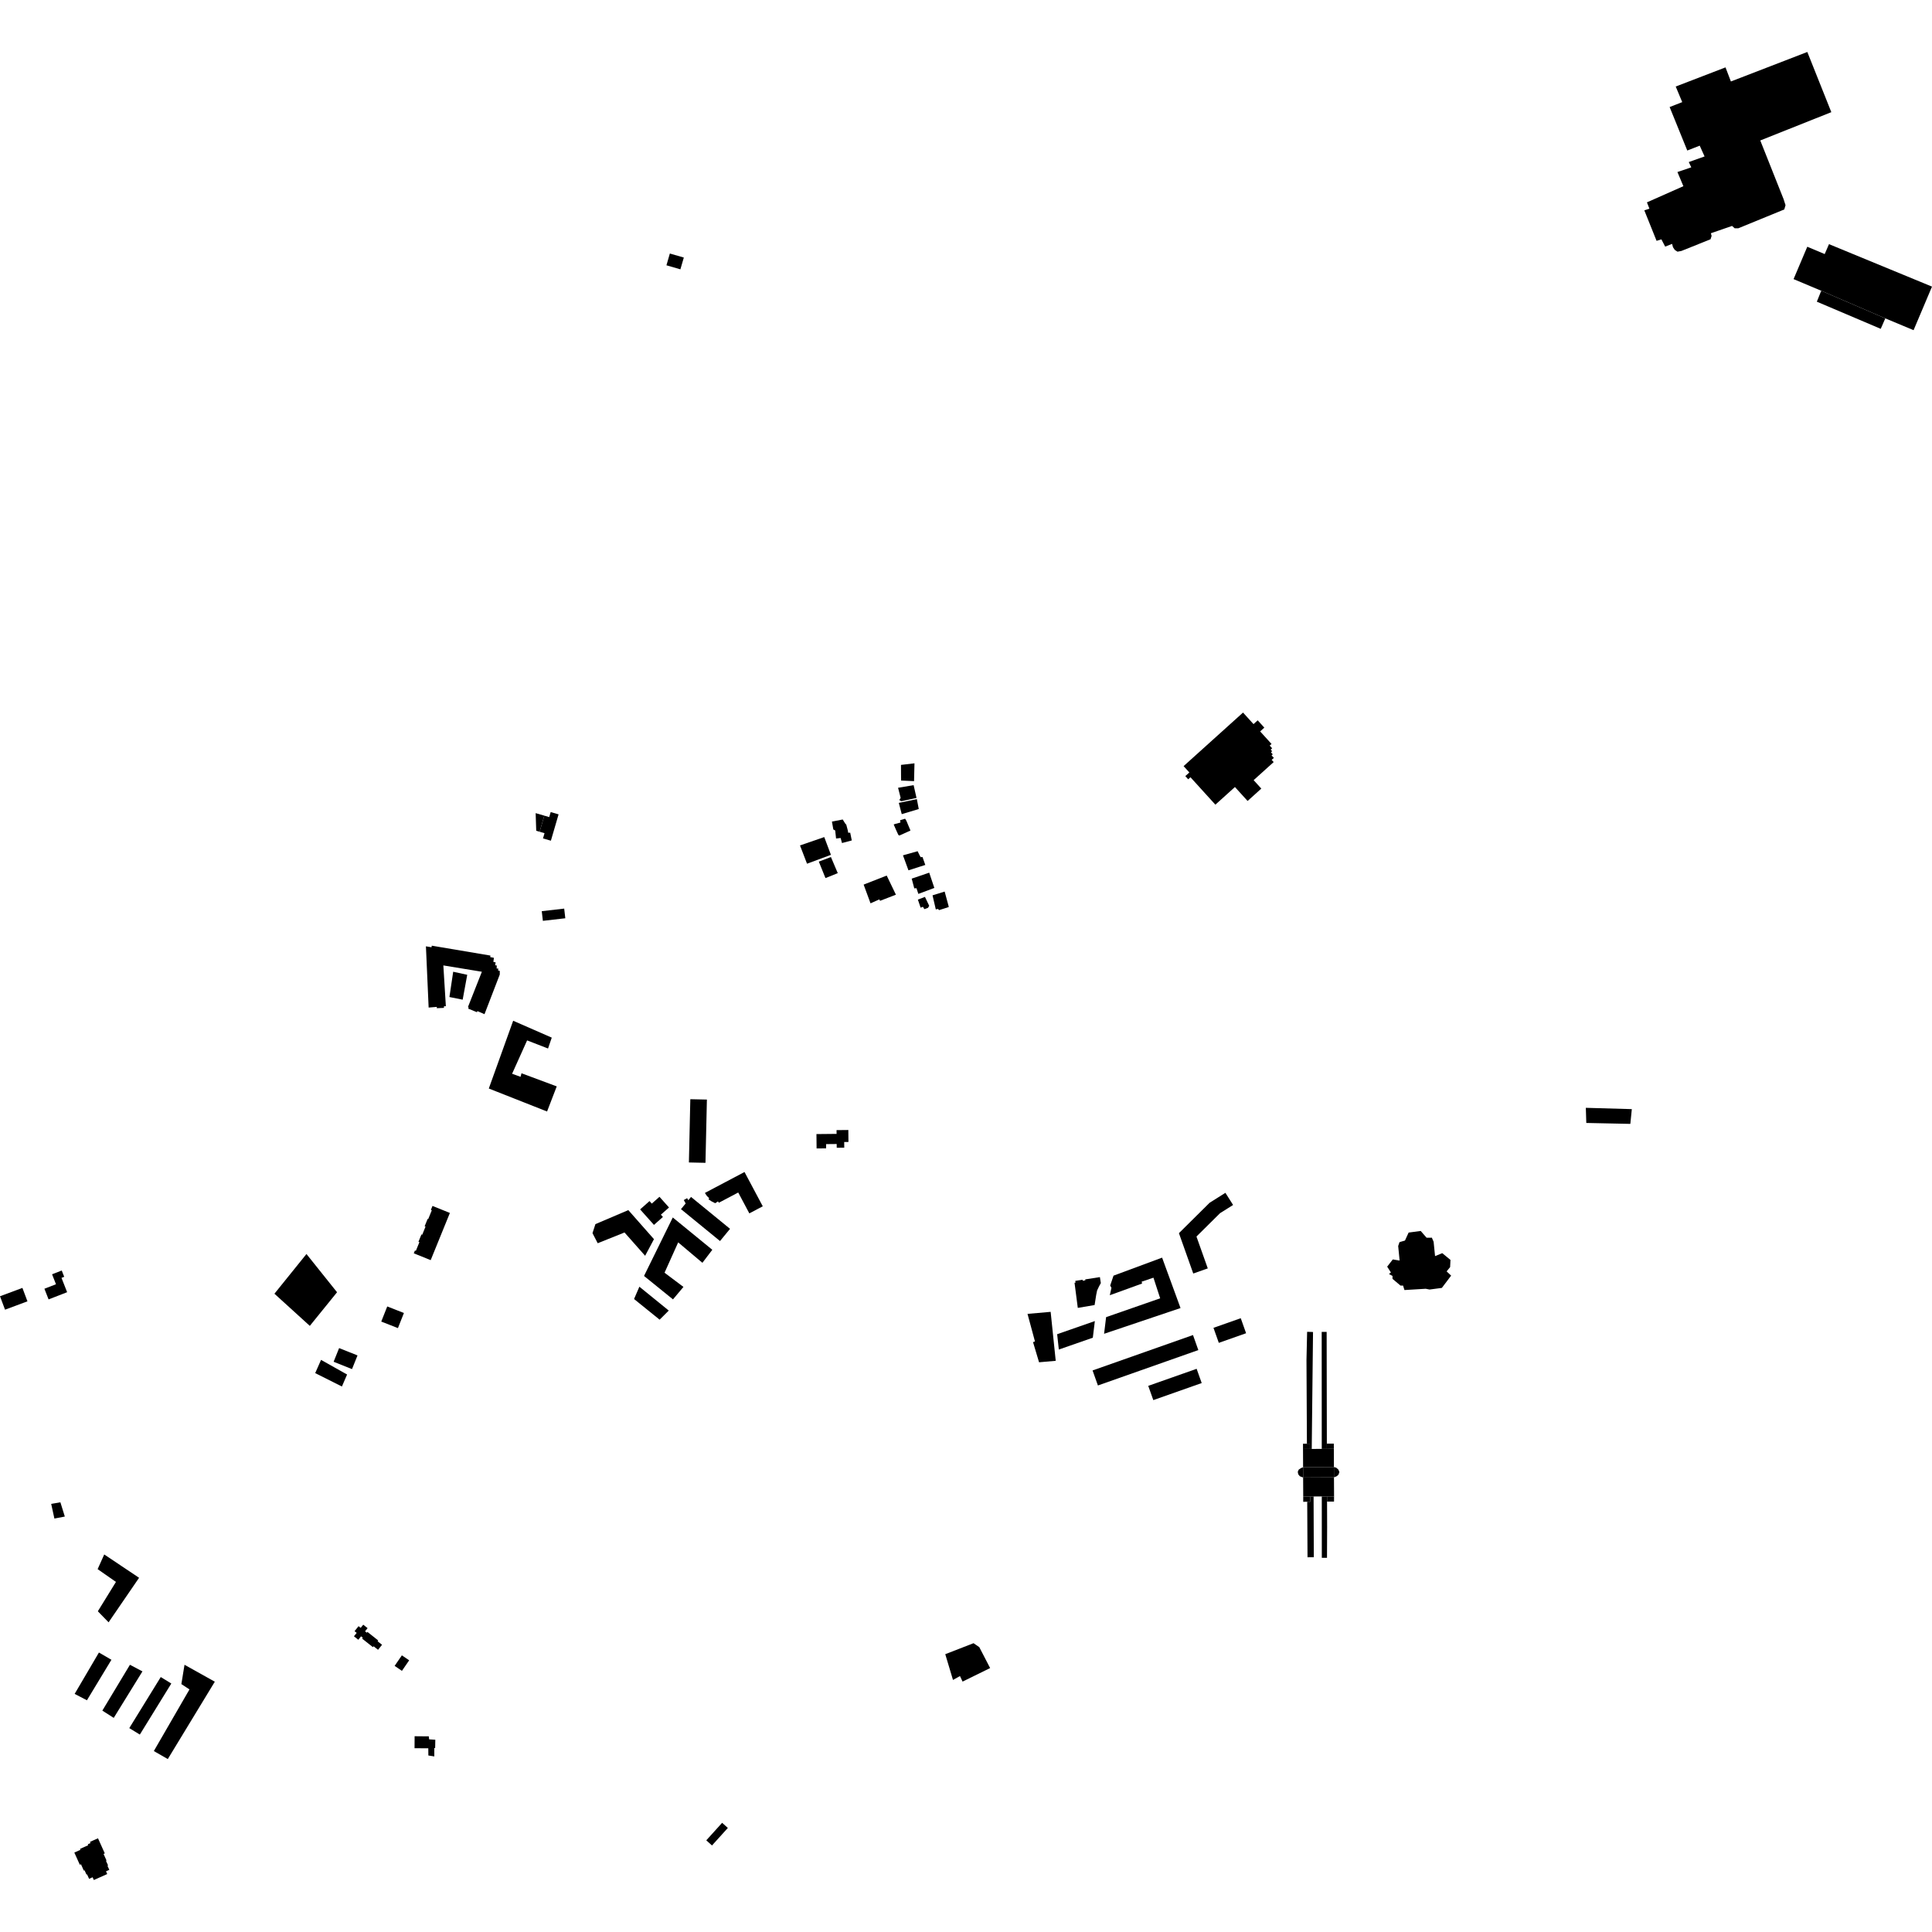<?xml version="1.0" encoding="utf-8" standalone="no"?>
<!DOCTYPE svg PUBLIC "-//W3C//DTD SVG 1.1//EN"
  "http://www.w3.org/Graphics/SVG/1.1/DTD/svg11.dtd">
<!-- Created with matplotlib (https://matplotlib.org/) -->
<svg height="288pt" version="1.1" viewBox="0 0 288 288" width="288pt" xmlns="http://www.w3.org/2000/svg" xmlns:xlink="http://www.w3.org/1999/xlink">
 <defs>
  <style type="text/css">
*{stroke-linecap:butt;stroke-linejoin:round;}
  </style>
 </defs>
 <g id="figure_1">
  <g id="patch_1">
   <path d="M 0 288 
L 288 288 
L 288 0 
L 0 0 
z
" style="fill:none;opacity:0;"/>
  </g>
  <g id="axes_1">
   <g id="PatchCollection_1">
    <path clip-path="url(#p84782d8a25)" d="M 11.128 252.506 
L 14.747 246.339 
L 16.611 247.42 
L 12.958 253.457 
L 11.128 252.506 
"/>
    <path clip-path="url(#p84782d8a25)" d="M 15.256 254.998 
L 19.37 248.166 
L 21.234 249.15 
L 16.954 256.081 
L 15.256 254.998 
"/>
    <path clip-path="url(#p84782d8a25)" d="M 19.272 257.606 
L 23.963 249.995 
L 25.537 250.959 
L 20.846 258.57 
L 19.272 257.606 
"/>
    <path clip-path="url(#p84782d8a25)" d="M 14.585 240.19 
L 16.187 241.835 
L 20.733 235.199 
L 15.538 231.72 
L 14.553 233.909 
L 17.285 235.813 
L 14.585 240.19 
"/>
    <path clip-path="url(#p84782d8a25)" d="M 25.013 262.22 
L 32.022 250.688 
L 27.504 248.164 
L 27.037 251.045 
L 28.245 251.838 
L 22.932 261.027 
L 25.013 262.22 
"/>
    <path clip-path="url(#p84782d8a25)" d="M 99.854 37.792 
L 101.936 38.392 
L 101.425 40.148 
L 99.345 39.548 
L 99.854 37.792 
"/>
    <path clip-path="url(#p84782d8a25)" d="M 53.171 243.409 
L 52.853 243.157 
L 53.45 242.41 
L 53.768 242.663 
L 54.146 242.188 
L 54.797 242.703 
L 54.419 243.178 
L 54.68 243.385 
L 54.773 243.267 
L 56.381 244.541 
L 56.287 244.658 
L 56.951 245.185 
L 56.354 245.933 
L 55.69 245.406 
L 55.586 245.535 
L 53.979 244.262 
L 54.082 244.132 
L 53.821 243.925 
L 53.413 244.436 
L 52.763 243.92 
L 53.171 243.409 
"/>
    <path clip-path="url(#p84782d8a25)" d="M 80.439 123.987 
L 81.141 121.588 
L 79.849 121.214 
L 79.935 123.842 
L 80.439 123.987 
"/>
    <path clip-path="url(#p84782d8a25)" d="M 83.266 121.395 
L 82.119 125.322 
L 80.943 124.981 
L 81.171 124.2 
L 80.439 123.987 
L 81.141 121.588 
L 81.872 121.8 
L 82.09 121.055 
L 83.266 121.395 
"/>
    <path clip-path="url(#p84782d8a25)" d="M 76.497 152.161 
L 72.865 162.263 
L 81.551 165.69 
L 82.992 161.946 
L 77.738 159.989 
L 77.601 160.52 
L 76.338 160.064 
L 78.575 155.091 
L 81.695 156.3 
L 82.25 154.678 
L 76.497 152.161 
"/>
    <path clip-path="url(#p84782d8a25)" d="M 66.994 148.624 
L 67.557 144.855 
L 69.649 145.313 
L 68.97 149.02 
L 66.994 148.624 
"/>
    <path clip-path="url(#p84782d8a25)" d="M 206.785 188.817 
L 207.622 187.742 
L 208.639 187.911 
L 208.424 185.741 
L 208.624 185.162 
L 209.436 184.927 
L 209.982 183.737 
L 211.782 183.496 
L 212.658 184.504 
L 213.443 184.5 
L 213.707 185.106 
L 213.921 187.246 
L 214.994 186.807 
L 216.219 187.813 
L 216.167 188.884 
L 215.647 189.524 
L 216.318 190.156 
L 214.934 191.987 
L 213.106 192.228 
L 212.524 192.114 
L 209.359 192.305 
L 209.152 191.641 
L 208.774 191.643 
L 207.579 190.636 
L 207.577 190.201 
L 207.052 189.915 
L 207.341 189.682 
L 206.785 188.817 
"/>
    <path clip-path="url(#p84782d8a25)" d="M 236.467 167.396 
L 236.397 165.14 
L 243.253 165.336 
L 243.032 167.535 
L 236.467 167.396 
"/>
    <path clip-path="url(#p84782d8a25)" d="M 154.891 203.072 
L 153.992 200.069 
L 154.28 199.966 
L 153.17 195.859 
L 156.618 195.554 
L 157.375 202.854 
L 154.891 203.072 
"/>
    <path clip-path="url(#p84782d8a25)" d="M 7.631 224.18 
L 9.002 223.944 
L 9.663 226.07 
L 8.109 226.368 
L 7.631 224.18 
"/>
    <path clip-path="url(#p84782d8a25)" d="M -0 193.231 
L 0.751 195.232 
L 4.092 193.987 
L 3.341 191.986 
L -0 193.231 
"/>
    <path clip-path="url(#p84782d8a25)" d="M 6.62 192.111 
L 7.243 193.7 
L 10.006 192.626 
L 9.167 190.488 
L 9.571 190.331 
L 9.204 189.394 
L 7.763 189.955 
L 8.345 191.441 
L 6.62 192.111 
"/>
    <path clip-path="url(#p84782d8a25)" d="M 197.819 223.069 
L 197.037 223.071 
L 197.041 232.219 
L 197.399 232.217 
L 197.813 232.223 
L 197.833 227.661 
L 197.821 223.842 
L 197.819 223.069 
"/>
    <path clip-path="url(#p84782d8a25)" d="M 195.307 223.079 
L 195.814 223.078 
L 195.847 232.135 
L 195.473 232.137 
L 194.909 232.14 
L 194.865 223.866 
L 195.311 223.865 
L 195.307 223.079 
"/>
    <path clip-path="url(#p84782d8a25)" d="M 197.762 198.545 
L 197.791 215.205 
L 197.795 215.982 
L 197.032 215.984 
L 197.023 198.542 
L 197.48 198.543 
L 197.762 198.545 
"/>
    <path clip-path="url(#p84782d8a25)" d="M 195.73 198.561 
L 195.414 198.546 
L 194.85 198.532 
L 194.755 202.731 
L 194.82 215.212 
L 195.274 215.21 
L 195.277 215.993 
L 195.538 215.992 
L 195.73 198.561 
"/>
    <path clip-path="url(#p84782d8a25)" d="M 194.25 218.721 
L 193.919 218.854 
L 193.596 219.079 
L 193.456 219.401 
L 193.525 219.765 
L 193.759 220.061 
L 194.256 220.249 
L 194.25 218.721 
"/>
    <path clip-path="url(#p84782d8a25)" d="M 198.846 218.688 
L 199.187 218.785 
L 199.52 219.081 
L 199.663 219.452 
L 199.515 219.841 
L 199.252 220.065 
L 198.853 220.225 
L 198.846 218.688 
"/>
    <path clip-path="url(#p84782d8a25)" d="M 194.25 218.721 
L 194.256 220.249 
L 198.853 220.225 
L 198.846 218.688 
L 194.25 218.721 
"/>
    <path clip-path="url(#p84782d8a25)" d="M 198.846 218.688 
L 198.835 215.976 
L 197.795 215.982 
L 197.032 215.984 
L 195.538 215.992 
L 195.277 215.993 
L 194.824 215.994 
L 194.238 215.997 
L 194.25 218.721 
L 198.846 218.688 
"/>
    <path clip-path="url(#p84782d8a25)" d="M 195.277 215.993 
L 194.824 215.994 
L 194.238 215.997 
L 194.234 215.214 
L 194.82 215.212 
L 195.274 215.21 
L 195.277 215.993 
"/>
    <path clip-path="url(#p84782d8a25)" d="M 198.861 223.838 
L 197.821 223.842 
L 197.819 223.069 
L 198.867 223.063 
L 198.861 223.838 
"/>
    <path clip-path="url(#p84782d8a25)" d="M 195.311 223.865 
L 194.865 223.866 
L 194.27 223.869 
L 194.27 223.084 
L 194.861 223.081 
L 195.307 223.079 
L 195.311 223.865 
"/>
    <path clip-path="url(#p84782d8a25)" d="M 198.835 215.976 
L 197.795 215.982 
L 197.791 215.205 
L 198.831 215.2 
L 198.835 215.976 
"/>
    <path clip-path="url(#p84782d8a25)" d="M 198.853 220.225 
L 194.256 220.249 
L 194.27 223.084 
L 194.861 223.081 
L 195.307 223.079 
L 195.814 223.078 
L 197.037 223.071 
L 197.819 223.069 
L 198.867 223.063 
L 198.853 220.225 
"/>
    <path clip-path="url(#p84782d8a25)" d="M 61.806 258.817 
L 63.927 258.836 
L 63.97 259.283 
L 64.889 259.34 
L 64.869 260.568 
L 64.742 260.579 
L 64.743 261.828 
L 63.855 261.687 
L 63.845 260.615 
L 61.795 260.605 
L 61.806 258.817 
"/>
    <path clip-path="url(#p84782d8a25)" d="M 63.897 150.195 
L 63.492 141.066 
L 64.318 141.206 
L 64.369 140.971 
L 73.11 142.446 
L 73.073 142.668 
L 73.625 142.78 
L 73.547 143.382 
L 73.889 143.465 
L 73.805 143.891 
L 74.054 143.924 
L 74.034 144.372 
L 74.287 144.393 
L 74.246 144.655 
L 74.503 144.736 
L 74.499 145.273 
L 72.223 151.183 
L 71.16 150.719 
L 71.101 150.89 
L 69.79 150.352 
L 69.875 150.181 
L 69.754 150.122 
L 71.831 144.857 
L 66.089 143.914 
L 66.463 149.995 
L 66.18 150.004 
L 66.173 150.242 
L 65.113 150.29 
L 65.121 150.095 
L 63.897 150.195 
"/>
    <path clip-path="url(#p84782d8a25)" d="M 64.471 179.764 
L 67.064 180.812 
L 64.202 187.846 
L 61.681 186.83 
L 61.851 186.409 
L 61.99 186.465 
L 62.519 185.163 
L 62.379 185.107 
L 62.824 184.015 
L 62.939 184.062 
L 63.433 182.85 
L 63.3 182.796 
L 63.75 181.691 
L 63.833 181.725 
L 64.368 180.41 
L 64.232 180.355 
L 64.471 179.764 
"/>
    <path clip-path="url(#p84782d8a25)" d="M 59.319 197.979 
L 56.834 197.004 
L 57.726 194.75 
L 60.211 195.726 
L 59.319 197.979 
"/>
    <path clip-path="url(#p84782d8a25)" d="M 47.859 202.715 
L 51.74 204.897 
L 50.968 206.685 
L 46.986 204.686 
L 47.859 202.715 
"/>
    <path clip-path="url(#p84782d8a25)" d="M 52.475 204.089 
L 49.733 202.994 
L 50.551 200.956 
L 53.294 202.05 
L 52.475 204.089 
"/>
    <path clip-path="url(#p84782d8a25)" d="M 46.183 197.646 
L 46.639 197.083 
L 50.244 192.634 
L 45.684 186.932 
L 40.909 192.852 
L 46.183 197.646 
"/>
    <path clip-path="url(#p84782d8a25)" d="M 14.608 274.031 
L 15.622 276.283 
L 15.438 276.364 
L 15.881 277.347 
L 15.797 277.385 
L 16.112 278.086 
L 16.022 278.126 
L 16.296 278.736 
L 15.804 278.957 
L 15.985 279.361 
L 13.988 280.253 
L 13.804 279.842 
L 13.28 280.076 
L 12.979 279.406 
L 12.893 279.444 
L 12.604 278.802 
L 12.496 278.852 
L 12.069 277.903 
L 11.9 277.978 
L 11.08 276.157 
L 11.99 275.75 
L 11.927 275.611 
L 13.146 275.066 
L 13.082 274.925 
L 13.491 274.742 
L 13.412 274.565 
L 14.608 274.031 
"/>
    <path clip-path="url(#p84782d8a25)" d="M 106.136 275.1 
L 105.285 274.335 
L 107.645 271.724 
L 108.498 272.489 
L 106.136 275.1 
"/>
    <path clip-path="url(#p84782d8a25)" d="M 160.178 191.22 
L 160.33 191.196 
L 160.289 190.938 
L 161.378 190.77 
L 161.401 190.918 
L 161.792 190.857 
L 161.77 190.716 
L 163.96 190.376 
L 164.099 191.267 
L 163.829 191.765 
L 163.543 192.366 
L 163.409 193.025 
L 163.171 194.539 
L 160.665 194.967 
L 160.178 191.22 
"/>
    <path clip-path="url(#p84782d8a25)" d="M 164.885 196.345 
L 164.584 198.826 
L 175.979 194.988 
L 173.232 187.474 
L 165.99 190.16 
L 165.495 191.629 
L 165.682 191.978 
L 165.436 193.077 
L 170.243 191.337 
L 170.191 191.054 
L 171.943 190.463 
L 172.945 193.539 
L 164.885 196.345 
"/>
    <path clip-path="url(#p84782d8a25)" d="M 95.311 191.807 
L 99.692 195.365 
L 98.328 196.721 
L 94.517 193.643 
L 95.311 191.807 
"/>
    <path clip-path="url(#p84782d8a25)" d="M 89.1 185.326 
L 88.322 183.823 
L 88.758 182.479 
L 93.664 180.389 
L 97.486 184.721 
L 96.169 187.197 
L 93.095 183.723 
L 89.1 185.326 
"/>
    <path clip-path="url(#p84782d8a25)" d="M 107.33 184.999 
L 101.512 180.245 
L 102.21 179.399 
L 101.932 178.89 
L 102.423 178.612 
L 102.61 178.913 
L 103.011 178.426 
L 108.827 183.181 
L 107.33 184.999 
"/>
    <path clip-path="url(#p84782d8a25)" d="M 95.421 180.284 
L 96.823 179.041 
L 97.161 179.42 
L 98.306 178.405 
L 99.728 179.998 
L 98.516 181.071 
L 98.82 181.41 
L 97.485 182.594 
L 95.421 180.284 
"/>
    <path clip-path="url(#p84782d8a25)" d="M 105.083 177.825 
L 110.984 174.71 
L 113.704 179.821 
L 111.702 180.877 
L 110.047 177.765 
L 107.159 179.29 
L 107.024 179.089 
L 106.619 179.36 
L 106.092 179.097 
L 105.655 178.8 
L 105.605 178.758 
L 105.729 178.629 
L 105.381 178.281 
L 105.146 177.944 
L 105.083 177.825 
"/>
    <path clip-path="url(#p84782d8a25)" d="M 101.881 191.84 
L 100.319 193.697 
L 96.004 190.204 
L 100.29 181.487 
L 106.183 186.304 
L 104.705 188.244 
L 101.095 185.199 
L 99.062 189.722 
L 101.881 191.84 
"/>
    <path clip-path="url(#p84782d8a25)" d="M 58.828 248.33 
L 59.906 246.759 
L 60.994 247.5 
L 59.915 249.072 
L 58.828 248.33 
"/>
    <path clip-path="url(#p84782d8a25)" d="M 176.437 114.205 
L 185.296 106.22 
L 186.859 107.942 
L 187.484 107.379 
L 188.472 108.467 
L 187.848 109.03 
L 189.544 110.898 
L 189.273 111.142 
L 189.638 111.544 
L 189.416 111.742 
L 189.634 111.983 
L 189.457 112.143 
L 189.728 112.442 
L 189.551 112.602 
L 189.893 112.978 
L 189.566 113.273 
L 189.865 113.602 
L 186.878 116.295 
L 188.021 117.555 
L 185.977 119.399 
L 184.09 117.321 
L 181.173 119.951 
L 177.46 115.863 
L 177.123 116.167 
L 176.693 115.693 
L 177.295 115.15 
L 176.437 114.205 
"/>
    <path clip-path="url(#p84782d8a25)" d="M 80.759 135.827 
L 84.103 135.444 
L 84.269 136.885 
L 80.926 137.268 
L 80.759 135.827 
"/>
    <path clip-path="url(#p84782d8a25)" d="M 124.708 169.026 
L 124.702 168.465 
L 126.459 168.447 
L 126.477 170.23 
L 125.844 170.237 
L 125.852 171.085 
L 124.729 171.096 
L 124.724 170.535 
L 123.144 170.551 
L 123.149 171.185 
L 121.728 171.199 
L 121.706 169.056 
L 124.708 169.026 
"/>
    <path clip-path="url(#p84782d8a25)" d="M 102.904 163.857 
L 105.376 163.911 
L 105.164 173.341 
L 102.693 173.286 
L 102.904 163.857 
"/>
    <path clip-path="url(#p84782d8a25)" d="M 178.355 184.329 
L 180.042 189.078 
L 177.877 189.841 
L 175.741 183.827 
L 180.316 179.293 
L 182.669 177.813 
L 183.816 179.623 
L 181.868 180.848 
L 178.355 184.329 
"/>
    <path clip-path="url(#p84782d8a25)" d="M 162.905 199.409 
L 163.208 196.93 
L 157.588 198.887 
L 157.838 201.174 
L 162.905 199.409 
"/>
    <path clip-path="url(#p84782d8a25)" d="M 181.686 200.177 
L 180.891 197.937 
L 184.957 196.504 
L 185.753 198.742 
L 181.686 200.177 
"/>
    <path clip-path="url(#p84782d8a25)" d="M 171.167 206.588 
L 178.381 204.046 
L 179.135 206.169 
L 171.922 208.712 
L 171.167 206.588 
"/>
    <path clip-path="url(#p84782d8a25)" d="M 178.633 201.253 
L 163.664 206.53 
L 162.867 204.29 
L 177.838 199.013 
L 178.633 201.253 
"/>
    <path clip-path="url(#p84782d8a25)" d="M 133.396 122.837 
L 134.226 122.614 
L 134.181 122.265 
L 134.924 122.044 
L 135.123 122.37 
L 135.721 123.807 
L 134.061 124.556 
L 133.908 124.448 
L 133.553 123.665 
L 133.221 122.904 
L 133.396 122.837 
"/>
    <path clip-path="url(#p84782d8a25)" d="M 134.604 127.502 
L 136.788 126.889 
L 137.094 127.513 
L 137.247 127.779 
L 137.517 127.756 
L 137.932 128.936 
L 137.105 129.199 
L 135.422 129.737 
L 134.604 127.502 
"/>
    <path clip-path="url(#p84782d8a25)" d="M 128.741 131.866 
L 132.18 130.52 
L 133.553 133.37 
L 131.193 134.283 
L 131.08 134.072 
L 129.768 134.658 
L 128.741 131.866 
"/>
    <path clip-path="url(#p84782d8a25)" d="M 135.905 130.977 
L 138.516 130.087 
L 139.281 132.363 
L 136.897 133.252 
L 136.616 132.402 
L 136.29 132.428 
L 135.905 130.977 
"/>
    <path clip-path="url(#p84782d8a25)" d="M 136.826 134.105 
L 137.88 133.699 
L 138.516 135.022 
L 138.341 135.325 
L 137.789 135.528 
L 137.586 135.178 
L 137.235 135.304 
L 136.826 134.105 
"/>
    <path clip-path="url(#p84782d8a25)" d="M 139.011 133.466 
L 140.818 132.905 
L 141.383 134.982 
L 141.434 135.207 
L 140.004 135.666 
L 139.801 135.491 
L 139.5 135.568 
L 139.011 133.466 
"/>
    <path clip-path="url(#p84782d8a25)" d="M 122.06 128.443 
L 123.866 127.757 
L 124.884 130.157 
L 123.052 130.894 
L 122.06 128.443 
"/>
    <path clip-path="url(#p84782d8a25)" d="M 119.255 126.028 
L 122.87 124.781 
L 123.865 127.431 
L 120.301 128.752 
L 119.255 126.028 
"/>
    <path clip-path="url(#p84782d8a25)" d="M 124.015 122.47 
L 125.623 122.161 
L 125.978 122.736 
L 126.155 122.935 
L 126.386 123.811 
L 126.438 124.135 
L 126.74 124.134 
L 126.973 125.285 
L 125.516 125.669 
L 125.31 124.918 
L 124.631 124.997 
L 124.5 123.796 
L 124.222 123.646 
L 124.015 122.47 
"/>
    <path clip-path="url(#p84782d8a25)" d="M 133.985 119.687 
L 136.673 119.123 
L 136.958 120.599 
L 134.422 121.364 
L 133.985 119.687 
"/>
    <path clip-path="url(#p84782d8a25)" d="M 133.873 117.433 
L 134.258 118.934 
L 134.058 119.261 
L 134.361 119.435 
L 136.623 118.948 
L 136.193 117.04 
L 133.873 117.433 
"/>
    <path clip-path="url(#p84782d8a25)" d="M 134.308 114.023 
L 134.32 116.354 
L 136.257 116.444 
L 136.319 113.788 
L 134.308 114.023 
"/>
    <path clip-path="url(#p84782d8a25)" d="M 270.833 44.971 
L 280.357 49.02 
L 281.039 47.458 
L 271.49 43.342 
L 270.833 44.971 
"/>
    <path clip-path="url(#p84782d8a25)" d="M 248.225 36.76 
L 249.257 36.357 
L 249.392 36.861 
L 249.66 37.257 
L 250.061 37.517 
L 250.644 37.409 
L 254.989 35.667 
L 255.146 35.166 
L 255.038 34.769 
L 258.194 33.679 
L 258.59 34.034 
L 259.12 34.032 
L 265.982 31.221 
L 266.165 30.585 
L 265.871 29.67 
L 262.401 20.938 
L 272.993 16.72 
L 269.414 7.747 
L 258.022 12.145 
L 257.219 10.044 
L 249.797 12.899 
L 250.767 15.224 
L 248.889 15.957 
L 251.52 22.438 
L 253.374 21.713 
L 254.099 23.321 
L 251.743 24.156 
L 252.117 24.945 
L 250.052 25.644 
L 250.939 27.754 
L 245.508 30.165 
L 245.873 31.104 
L 245.116 31.355 
L 246.944 35.902 
L 247.66 35.68 
L 248.225 36.76 
"/>
    <path clip-path="url(#p84782d8a25)" d="M 269.409 36.781 
L 267.365 41.606 
L 271.49 43.342 
L 281.039 47.458 
L 285.253 49.219 
L 288 42.725 
L 272.646 36.395 
L 272.004 37.873 
L 269.409 36.781 
"/>
    <path clip-path="url(#p84782d8a25)" d="M 140.909 246.587 
L 145.125 244.949 
L 145.982 245.539 
L 147.597 248.655 
L 143.49 250.674 
L 143.102 249.847 
L 142.06 250.427 
L 140.909 246.587 
"/>
   </g>
  </g>
 </g>
 <defs>
  <clipPath id="p84782d8a25">
   <rect height="272.506" width="288" x="0" y="7.747"/>
  </clipPath>
 </defs>
</svg>
